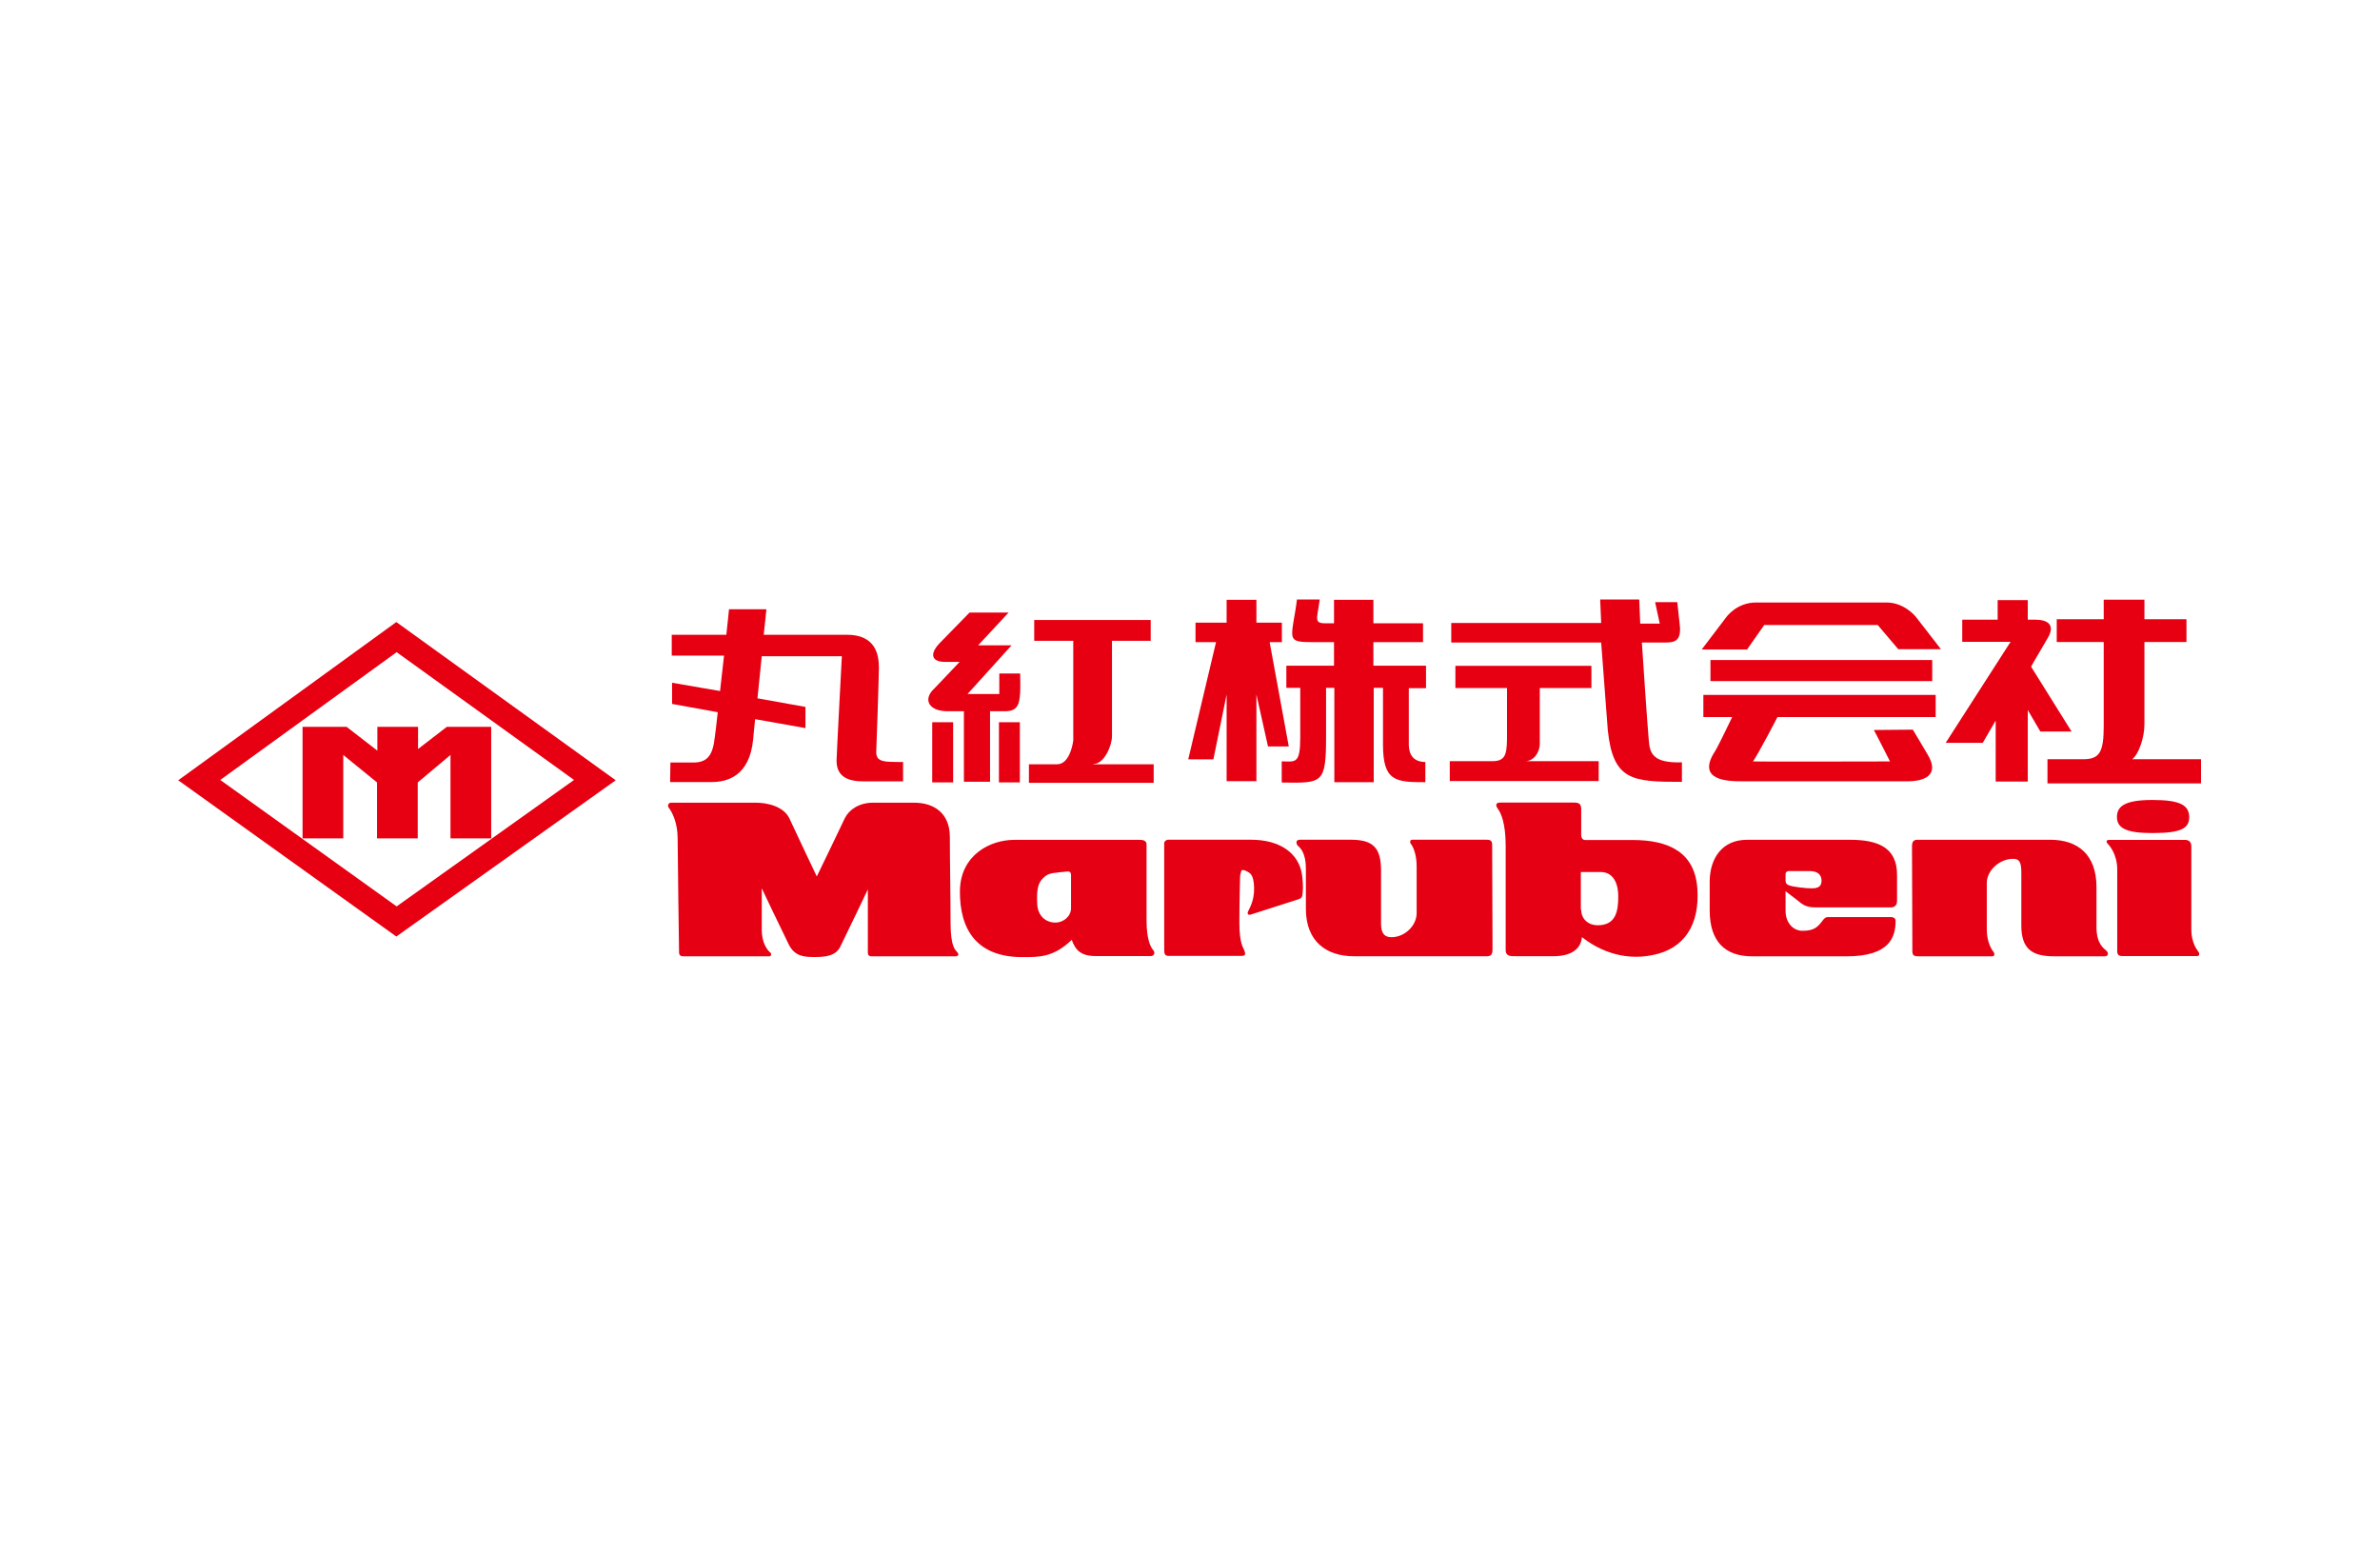 <?xml version="1.0" encoding="utf-8"?>
<!-- Generator: Adobe Illustrator 26.4.1, SVG Export Plug-In . SVG Version: 6.00 Build 0)  -->
<svg version="1.0"
	 id="svgRoot" xmlns:svg="http://www.w3.org/2000/svg" xmlns:sodipodi="http://sodipodi.sourceforge.net/DTD/sodipodi-0.dtd" xmlns:inkscape="http://www.inkscape.org/namespaces/inkscape" xmlns:dc="http://purl.org/dc/elements/1.1/" xmlns:cc="http://creativecommons.org/ns#" xmlns:rdf="http://www.w3.org/1999/02/22-rdf-syntax-ns#"
	 xmlns="http://www.w3.org/2000/svg" xmlns:xlink="http://www.w3.org/1999/xlink" x="0px" y="0px" viewBox="0 0 301.18 196.89"
	 style="enable-background:new 0 0 301.18 196.89;" xml:space="preserve">
<style type="text/css">
	.st0{fill:#E60012;}
	.st1{fill:#E60013;}
</style>
<sodipodi:namedview  bordercolor="#666666" borderopacity="1.0" gridtolerance="10.0" guidetolerance="10.0" id="base" inkscape:current-layer="svgRoot" inkscape:cx="129.83683" inkscape:cy="20.885" inkscape:pageopacity="0.0" inkscape:pageshadow="2" inkscape:window-height="712" inkscape:window-width="1024" inkscape:window-x="0" inkscape:window-y="22" inkscape:zoom="3.5968992" objecttolerance="10.0" pagecolor="#ffffff" showgrid="false">
	</sodipodi:namedview>
<defs>
	
		<inkscape:perspective  id="perspective75" inkscape:persp3d-origin="372.04724 : 350.78739 : 1" inkscape:vp_x="0 : 526.18109 : 1" inkscape:vp_y="0 : 1000 : 0" inkscape:vp_z="744.09448 : 526.18109 : 1" sodipodi:type="inkscape:persp3d">
		</inkscape:perspective>
	
		<inkscape:perspective  id="perspective1466" inkscape:persp3d-origin="372.04724 : 350.78739 : 1" inkscape:vp_x="0 : 526.18109 : 1" inkscape:vp_y="0 : 1000 : 0" inkscape:vp_z="744.09448 : 526.18109 : 1" sodipodi:type="inkscape:persp3d">
		</inkscape:perspective>
</defs>
<g id="g3115" transform="matrix(0.885, 0, 0, 0.885, 11.486, 1.765)">
	<g id="g2478" transform="translate(0, -19.152)">
		<g id="q1" transform="matrix(4.732, 0, 0, -4.732, -302.531, 290.599)">
			<g id="xfrm2" transform="translate(722.739, 689.59)">
				<path id="path14" class="st0" d="M-634.6-654.82c-0.42,0-0.48,0.13-0.47,0.33c0.01,0.22,0.07,1.95,0.08,2.51c0,0.4-0.1,1-0.97,1
					c-0.15,0-1.31,0-2.51,0c0.05,0.45,0.08,0.77,0.08,0.77l-1.13,0c0,0-0.03-0.32-0.08-0.77c-0.92,0-1.65,0-1.65,0v-0.63h1.58
					c-0.04-0.35-0.08-0.72-0.12-1.07l-1.45,0.25v-0.64l1.38-0.25c-0.04-0.36-0.07-0.64-0.09-0.76c-0.06-0.54-0.22-0.76-0.65-0.76
					c-0.27,0-0.69,0-0.69,0l-0.01-0.59h1.25c0.47,0,1.15,0.17,1.26,1.29c0.01,0.13,0.03,0.34,0.06,0.61l1.52-0.27v0.64l-1.45,0.26
					c0.04,0.41,0.09,0.86,0.13,1.27h2.42c0,0-0.16-3.01-0.16-3.15c0-0.51,0.37-0.63,0.83-0.63h1.18v0.59
					C-634.27-654.83-634.44-654.82-634.6-654.82"/>
			</g>
		</g>
		<g id="q3" transform="matrix(4.732, 0, 0, -4.732, -302.531, 290.599)">
			<g id="xfrm4" transform="translate(729.617, 695.19)">
				<path id="path18" class="st0" d="M-638.23-657.77v-0.6c0,0-0.95,0-0.96,0l1.33,1.47h-1.01l0.92,0.99h-1.18
					c0,0-0.79-0.81-0.88-0.9c-0.33-0.33-0.29-0.59,0.14-0.59c0.21,0,0.44,0,0.44,0s-0.67-0.71-0.76-0.8
					c-0.37-0.34-0.16-0.69,0.39-0.69h0.5v-2.13h0.79v2.13h0.46c0.37,0,0.43,0.21,0.45,0.57c0.01,0.15,0,0.57,0,0.57H-638.23z"/>
			</g>
		</g>
		<path id="path20" class="st0" d="M120.32,129h2.99v-8.6h-2.99V129z"/>
		<path id="path22" class="st0" d="M129.86,129h2.99v-8.6h-2.99V129z"/>
		<g id="q5" transform="matrix(4.732, 0, 0, -4.732, -302.531, 290.599)">
			<g id="xfrm6" transform="translate(735.642, 689.457)">
				<path id="path26" class="st0" d="M-641.41-654.75c0.33,0,0.56,0.56,0.56,0.84v2.88h1.17v0.63h-3.52v-0.63h1.18v-3.01
					c0,0-0.08-0.72-0.49-0.72h-0.85v-0.56h3.77v0.56H-641.41z"/>
			</g>
		</g>
		<g id="q7" transform="matrix(4.732, 0, 0, -4.732, -302.531, 290.599)">
			<g id="xfrm8" transform="translate(787.191, 696.794)">
				<path id="path30" class="st0" d="M-668.64-658.62h1.29l-0.76,0.98c0,0-0.34,0.43-0.88,0.43h-3.95c-0.6,0-0.91-0.46-0.91-0.46
					l-0.73-0.96h1.37l0.52,0.74h3.43L-668.64-658.62z"/>
			</g>
		</g>
		<g id="q9" transform="matrix(4.732, 0, 0, -4.732, -302.531, 290.599)">
			<g id="xfrm10" transform="translate(748.166, 690.556)">
				<path id="path34" class="st0" d="M-648.03-655.33l-0.58,3.16h0.37v0.59h-0.77v0.69h-0.9v-0.69h-0.94v-0.59h0.62l-0.84-3.54h0.76
					l0.4,1.96v-2.62h0.9v2.62l0.35-1.57H-648.03z"/>
			</g>
		</g>
		<g id="q11" transform="matrix(4.732, 0, 0, -4.732, -302.531, 290.599)">
			<g id="xfrm12" transform="translate(756.921, 695.736)">
				<path id="path38" class="st0" d="M-652.65-658.06h-1.58v0.71h1.5v0.57h-1.5v0.71h-1.19v-0.71h-0.21c-0.22,0-0.34,0-0.29,0.28
					l0.07,0.44h-0.69c0,0-0.02-0.2-0.1-0.64c-0.1-0.62-0.08-0.65,0.64-0.65h0.58v-0.71h-1.44v-0.67h0.42v-1.5
					c0-0.81-0.15-0.73-0.56-0.72v-0.64c1.24-0.02,1.34-0.04,1.34,1.4v1.46h0.25v-2.85h1.19v2.85h0.28v-1.72
					c0-1.11,0.39-1.13,1.28-1.13v0.61c-0.49,0-0.5,0.41-0.5,0.54v1.69h0.52V-658.06z"/>
			</g>
		</g>
		<g id="q13" transform="matrix(4.732, 0, 0, -4.732, -302.531, 290.599)">
			<g id="xfrm14" transform="translate(771.204, 690.926)">
				<path id="path42" class="st0" d="M-660.19-655.52c-0.04,0.39-0.21,2.97-0.21,2.97h0.73c0.28,0,0.45,0.07,0.42,0.48
					c-0.03,0.3-0.08,0.74-0.08,0.74H-660l0.14-0.65h-0.59l-0.03,0.73l-1.18,0l0.03-0.71h-4.53v-0.59h4.53l0.2-2.65
					c0.16-1.53,0.75-1.56,2.24-1.56v0.59C-660.06-656.2-660.16-655.9-660.19-655.52"/>
			</g>
		</g>
		<g id="q15" transform="matrix(4.732, 0, 0, -4.732, -302.531, 290.599)">
			<g id="xfrm16" transform="translate(763.289, 689.631)">
				<path id="path46" class="st0" d="M-656.01-654.84c0.25,0,0.44,0.25,0.44,0.54v1.67h1.56v0.67h-4.11v-0.67h1.56v-1.34
					c0-0.6,0-0.87-0.44-0.87h-1.29v-0.6h4.5v0.6H-656.01z"/>
			</g>
		</g>
		<path id="path48" class="st0" d="M231.6,114.52h31.71v-3.01H231.6V114.52z"/>
		<g id="q17" transform="matrix(4.732, 0, 0, -4.732, -302.531, 290.599)">
			<g id="xfrm18" transform="translate(789.052, 690.083)">
				<path id="path52" class="st0" d="M-669.62-655.08c-0.12,0.2-0.43,0.73-0.44,0.74l-1.18-0.01c0.02-0.02,0.49-0.95,0.49-0.95
					s-4.11-0.01-4.14,0c0.19,0.28,0.74,1.34,0.74,1.34h4.78v0.67h-7.02v-0.67h0.87c0,0-0.4-0.84-0.51-1.02
					c-0.6-0.91,0.4-0.92,0.82-0.92h4.94C-669.73-655.91-669.22-655.73-669.62-655.08"/>
			</g>
		</g>
		<g id="q19" transform="matrix(4.732, 0, 0, -4.732, -302.531, 290.599)">
			<g id="xfrm20" transform="translate(798.285, 691.496)">
				<path id="path56" class="st0" d="M-674.49-655.82l-1.23,1.97c0,0,0,0.01,0.5,0.86c0.24,0.4,0.01,0.56-0.38,0.56h-0.22v0.59
					h-0.91v-0.59h-1.07v-0.67h1.46l-1.96-3.05h1.12l0.39,0.67v-1.84h0.97v2.16l0.38-0.65H-674.49z"/>
			</g>
		</g>
		<g id="q21" transform="matrix(4.732, 0, 0, -4.732, -302.531, 290.599)">
			<g id="xfrm22" transform="translate(802.17, 689.76)">
				<path id="path60" class="st0" d="M-676.55-654.91c0.2,0.15,0.37,0.66,0.37,1.05v2.49h1.27v0.69h-1.27v0.59h-1.23v-0.59h-1.42
					v-0.69h1.42v-2.53c0-0.79-0.12-1.01-0.62-1.01h-1.08v-0.73h4.64v0.73L-676.55-654.91z"/>
			</g>
		</g>
	</g>
	<g id="g2470" transform="translate(0, 4.788)">
		<g id="q23" transform="matrix(4.732, 0, 0, -4.732, -302.531, 290.599)">
			<g id="xfrm24" transform="translate(679.736, 693.493)">
				<path id="path64" class="st0" d="M-611.89-654.21l5.33,3.86l5.36-3.86l-5.36-3.82L-611.89-654.21z M-606.57-649.44l-6.59-4.78
					l6.59-4.72l6.63,4.72L-606.57-649.44z"/>
			</g>
		</g>
		<g id="q25" transform="matrix(4.732, 0, 0, -4.732, -302.531, 290.599)">
			<g id="xfrm26" transform="translate(694.233, 696.888)">
				<path id="path68" class="st0" d="M-619.54-656l-0.87-0.67v0.67h-1.23v-0.72l-0.93,0.72h-1.33v-3.37h1.23v2.52l1.02-0.83v-1.69
					h1.23v1.69l0.99,0.83v-2.52h1.23v3.37H-619.54z"/>
			</g>
		</g>
	</g>
	<g id="xfrm27" transform="matrix(946.431, 0, 0, -473.22, -302.531, 290.599)">
		<g id="frm28" transform="scale(0.01, 0.01)">
		</g>
	</g>
	<g id="g4462" transform="matrix(5.142, 0, 0, 5.142, -838.159, -1262.81)">
		<g id="q265" transform="matrix(1, 0, 0, -1, 0, 566.929)">
			<g id="xfrm266" transform="translate(151.832, 309.314)">
				<path id="path1337" class="st1" d="M27.29-9.9h2.38c0.31,0,0.77-0.1,0.93-0.44c0.16-0.35,0.76-1.61,0.76-1.61
					s0.67,1.38,0.78,1.62c0.12,0.24,0.4,0.43,0.78,0.43h1.15c0.56,0,0.99-0.3,0.99-0.95c0-0.65,0.02-1.7,0.02-2.38
					c0-0.68,0.13-0.76,0.19-0.83c0.06-0.07,0.01-0.11-0.05-0.11h-2.34c-0.09,0-0.1,0.06-0.1,0.11v1.75c0,0-0.62-1.3-0.76-1.58
					c-0.13-0.28-0.44-0.3-0.72-0.3c-0.28,0-0.55,0.01-0.72,0.35s-0.75,1.56-0.75,1.56v-1.16c0-0.35,0.15-0.55,0.22-0.61
					c0.07-0.05,0.04-0.12-0.01-0.12h-2.39c-0.09,0-0.12,0.04-0.12,0.11s-0.04,2.76-0.04,3.18c0,0.43-0.16,0.73-0.24,0.83
					C27.17-9.94,27.29-9.9,27.29-9.9"/>
			</g>
		</g>
		<g id="q267" transform="matrix(1, 0, 0, -1, 0, 566.929)">
			<g id="xfrm268" transform="translate(173.862, 304.951)">
				<path id="path1341" class="st1" d="M15.66-7.6c-0.13-0.12-0.23-0.23-0.2-0.76c0.02-0.33,0.24-0.51,0.51-0.51
					c0.2,0,0.43,0.16,0.43,0.4v0.92c0,0.08-0.04,0.11-0.11,0.1C15.94-7.49,15.79-7.48,15.66-7.6 M14.82-6.57h3.51
					c0.08,0,0.17-0.03,0.17-0.12v-2.12c0-0.56,0.13-0.77,0.19-0.83c0.05-0.06,0.03-0.16-0.07-0.16h-1.54
					c-0.41,0-0.56,0.17-0.66,0.45c-0.51-0.49-0.91-0.48-1.37-0.48c-1.27,0-1.75,0.76-1.74,1.85C13.33-6.98,14.16-6.57,14.82-6.57"/>
			</g>
		</g>
		<g id="q269" transform="matrix(1, 0, 0, -1, 0, 566.929)">
			<g id="xfrm270" transform="translate(181.183, 307.125)">
				<path id="path1345" class="st1" d="M11.79-8.74h2.29c0.83,0,1.33-0.39,1.42-0.96c0.05-0.35,0.02-0.52,0.01-0.59
					c-0.01-0.07-0.06-0.09-0.12-0.11c-0.06-0.02-1.25-0.4-1.31-0.42c-0.06-0.02-0.11,0-0.08,0.08c0.03,0.08,0.18,0.29,0.17,0.67
					c-0.01,0.38-0.13,0.41-0.2,0.45c-0.07,0.04-0.15,0.06-0.16,0c-0.01-0.06-0.03-0.09-0.03-0.15c0-0.06-0.02-0.68-0.02-1.27
					c0-0.59,0.11-0.7,0.14-0.78c0.03-0.09,0.04-0.15-0.07-0.15h-2.04c-0.1,0-0.12,0.06-0.12,0.16v2.97
					C11.67-8.79,11.72-8.74,11.79-8.74"/>
			</g>
		</g>
		<g id="q271" transform="matrix(1, 0, 0, -1, 0, 566.929)">
			<g id="xfrm272" transform="translate(188.913, 307.125)">
				<path id="path1349" class="st1" d="M7.71-8.74h1.41c0.62,0,0.85-0.21,0.85-0.86v-1.48c0-0.3,0.13-0.37,0.29-0.37
					c0.37,0,0.7,0.32,0.7,0.67v1.3c0,0.35-0.11,0.56-0.15,0.61c-0.04,0.04-0.05,0.13,0.03,0.13h2.06c0.13,0,0.16-0.04,0.16-0.15
					c0-0.11,0.01-2.74,0.01-2.85c0-0.11,0.01-0.24-0.15-0.24H9.22c-0.77,0-1.34,0.41-1.34,1.32v1.11c0,0.48-0.18,0.6-0.23,0.65
					C7.6-8.84,7.6-8.74,7.71-8.74"/>
			</g>
		</g>
		<g id="q273" transform="matrix(1, 0, 0, -1, 0, 566.929)">
			<g id="xfrm274" transform="translate(236.358, 300.274)">
				<path id="path1353" class="st1" d="M-17.35-5.13h-1.41c-0.62,0-0.91,0.21-0.91,0.86v1.48c0,0.3-0.07,0.37-0.23,0.37
					c-0.37,0-0.73-0.32-0.73-0.67v-1.3c0-0.35,0.14-0.56,0.18-0.61c0.04-0.04,0.05-0.13-0.03-0.13h-2.06
					c-0.13,0-0.16,0.04-0.16,0.15s-0.01,2.74-0.01,2.85c0,0.11-0.01,0.24,0.15,0.24h3.69c0.77,0,1.29-0.41,1.29-1.32v-1.11
					c0-0.48,0.22-0.6,0.27-0.65C-17.24-5.03-17.24-5.13-17.35-5.13"/>
			</g>
		</g>
		<g id="q275" transform="matrix(1, 0, 0, -1, 0, 566.929)">
			<g id="xfrm276" transform="translate(241.455, 301.84)">
				<path id="path1357" class="st1" d="M-20.04-5.95c0-0.35,0.15-0.56,0.19-0.61c0.04-0.04,0.05-0.13-0.03-0.13h-2.06
					c-0.13,0-0.16,0.04-0.16,0.15c0,0.11,0,2.15,0,2.26c0,0.43-0.23,0.68-0.27,0.72c-0.04,0.04-0.04,0.1,0.04,0.1h2.12
					c0.1,0,0.17-0.06,0.17-0.17C-20.04-3.74-20.04-5.6-20.04-5.95"/>
			</g>
		</g>
		<g id="q277" transform="matrix(1, 0, 0, -1, 0, 566.929)">
			<g id="xfrm278" transform="translate(205.499, 303.007)">
				<path id="path1361" class="st1" d="M-1.05-6.57C-1.05-6.82-0.86-7-0.59-7c0.51,0,0.57,0.4,0.57,0.8c0,0.4-0.16,0.68-0.49,0.68
					h-0.55V-6.57z M-3.31-3.59h2.07c0.13,0,0.19-0.04,0.19-0.18v-0.72c0-0.07,0.03-0.14,0.11-0.14h1.32c1.02,0,1.73-0.35,1.8-1.35
					c0.07-1-0.36-1.68-1.25-1.85c-0.88-0.18-1.58,0.2-1.96,0.5C-1.06-7.7-1.39-7.86-1.81-7.86h-1.13c-0.12,0-0.21,0.03-0.21,0.17
					v2.89c0,0.64-0.13,0.92-0.22,1.04C-3.45-3.65-3.41-3.59-3.31-3.59"/>
			</g>
		</g>
		<g id="q279" transform="matrix(1, 0, 0, -1, 0, 566.929)">
			<g id="xfrm280" transform="translate(217.532, 305.113)">
				<path id="path1365" class="st1" d="M-7.4-7.68v-0.19c0-0.09,0.07-0.12,0.11-0.13c0.1-0.04,0.47-0.08,0.59-0.08
					c0.12,0,0.3,0,0.3,0.21c0,0.21-0.16,0.27-0.33,0.27h-0.58C-7.37-7.6-7.4-7.64-7.4-7.68 M-8.47-6.73h2.86
					c0.74,0,1.32-0.19,1.31-0.99v-0.71c0-0.12-0.07-0.18-0.17-0.18h-2.1c-0.28,0-0.38,0.1-0.49,0.19C-7.18-8.33-7.4-8.16-7.4-8.16
					V-8.7c0-0.35,0.22-0.56,0.47-0.56c0.34,0,0.43,0.11,0.58,0.31c0.03,0.04,0.08,0.07,0.11,0.07h1.79c0.04,0,0.11-0.03,0.11-0.1
					c0-0.45-0.16-0.99-1.36-0.99h-2.63c-0.75,0-1.18,0.41-1.18,1.28v0.82C-9.5-7.25-9.17-6.73-8.47-6.73"/>
			</g>
		</g>
		<g id="q281" transform="matrix(1, 0, 0, -1, 0, 566.929)">
			<g id="xfrm282" transform="translate(239.157, 309.47)">
				<path id="path1369" class="st1" d="M-18.82-9.98c-0.74,0-0.99-0.16-0.99-0.47c0-0.31,0.25-0.45,0.99-0.45
					c0.82,0,1.02,0.14,1.02,0.45C-17.81-10.13-18.04-9.98-18.82-9.98"/>
			</g>
		</g>
	</g>
</g>
</svg>
